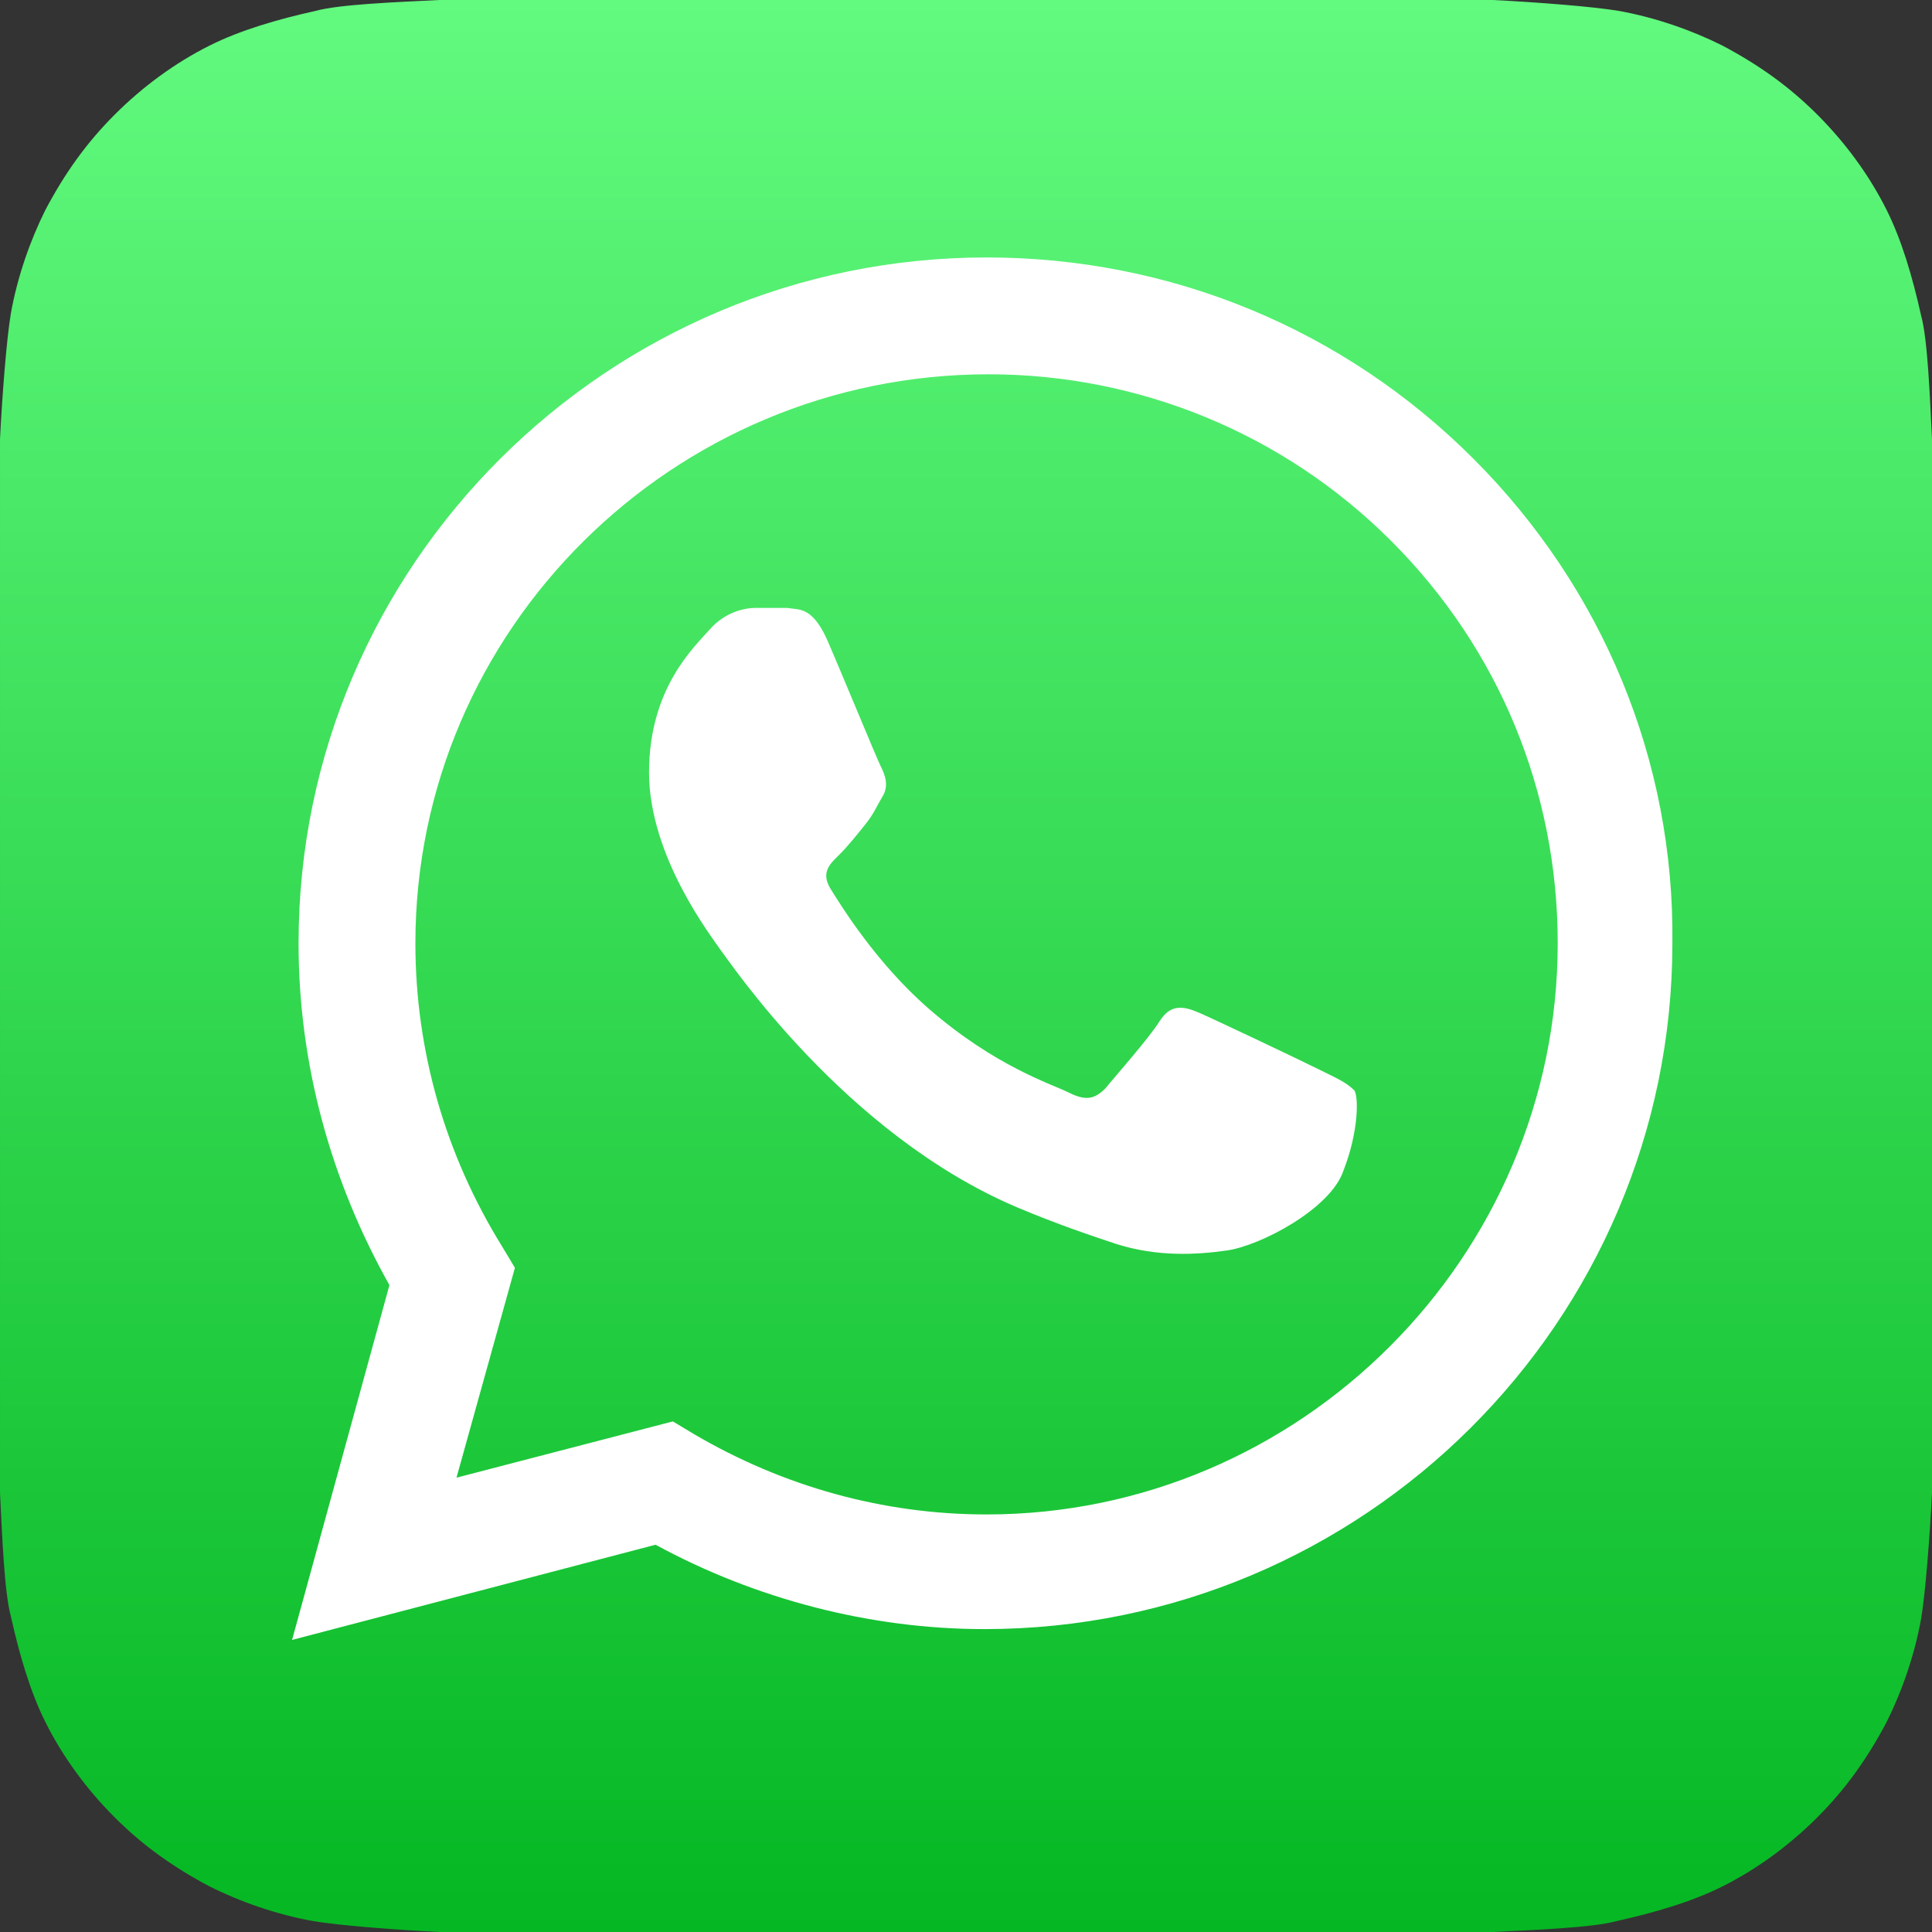 <?xml version="1.0" encoding="UTF-8"?>
<svg id="Layer_2" xmlns="http://www.w3.org/2000/svg" xmlns:xlink="http://www.w3.org/1999/xlink" viewBox="0 0 89.3 89.3">
  <rect x="0" y="0" width="89.3" height="89.3" fill="#333333" stroke="none"/>
  <defs>
    <style>
      .cls-1 {
        fill: url(#linear-gradient);
      }

      .cls-2 {
        fill: #fff;
      }
    </style>
    <linearGradient id="linear-gradient" x1="-642.33" y1="-73.75" x2="-642.33" y2="-72.26" gradientTransform="translate(38584.3 4425) scale(60)" gradientUnits="userSpaceOnUse">
      <stop offset="0" stop-color="#62fa7f"/>
      <stop offset=".69" stop-color="#22cc40"/>
      <stop offset="1" stop-color="#05b723"/>
    </linearGradient>
  </defs>
  <g id="Layer_1-2" data-name="Layer_1">
    <g id="Graphics-_x2F_-App-Icons-_x2F_-WhatsApp">
      <g id="Icon">
        <path id="Background" class="cls-1" d="M22.7,0h-2.4c-2,.1-4.6.2-5.7.5-1.8.4-3.5.9-4.9,1.6-1.6.8-3.1,1.9-4.4,3.2s-2.3,2.7-3.2,4.4c-.7,1.4-1.3,3.1-1.6,4.8-.2,1.2-.4,3.8-.5,5.8v48.7c.1,2,.2,4.6.5,5.7.4,1.8.9,3.5,1.6,4.9.8,1.6,1.9,3.1,3.2,4.4s2.7,2.3,4.4,3.2c1.4.7,3.1,1.3,4.8,1.6,1.2.2,3.8.4,5.8.5h48.7c2-.1,4.6-.2,5.7-.5,1.8-.4,3.5-.9,4.9-1.6,1.6-.8,3.1-1.9,4.4-3.2s2.3-2.7,3.2-4.4c.7-1.4,1.3-3.1,1.6-4.8.2-1.2.4-3.8.5-5.8V20.3c-.1-2-.2-4.6-.5-5.7-.4-1.8-.9-3.5-1.6-4.9-.8-1.6-1.9-3.1-3.2-4.4s-2.7-2.3-4.4-3.2c-1.4-.7-3.1-1.3-4.8-1.6-1.2-.2-3.8-.4-5.8-.5H22.7Z"/>
        <path id="WhatsApp-Icon" class="cls-2" d="M60.9,49.4c-.8-.4-4.8-2.3-5.5-2.6s-1.3-.4-1.8.4-2.1,2.6-2.5,3.1c-.5.5-.9.6-1.7.2s-3.4-1.2-6.5-3.9c-2.4-2.1-4-4.7-4.5-5.5s0-1.2.4-1.6.8-.9,1.2-1.4.5-.8.8-1.3.1-1-.1-1.4-1.8-4.3-2.5-5.9c-.7-1.5-1.3-1.3-1.8-1.4h-1.5c-.5,0-1.4.2-2.1,1s-2.8,2.7-2.8,6.6,2.9,7.6,3.3,8.2c.4.5,5.7,8.5,13.7,11.9,1.9.8,3.4,1.3,4.6,1.7,1.9.6,3.7.5,5.1.3,1.5-.2,4.8-1.9,5.4-3.7.7-1.8.7-3.4.5-3.7-.4-.4-.9-.6-1.7-1M45.6,70c-4.8,0-9.4-1.3-13.5-3.7l-1-.6-10,2.6,2.7-9.7-.6-1c-2.6-4.2-4-9-4-14,0-14.5,11.9-26.3,26.5-26.3,6.9,0,13.6,2.7,18.6,7.7s7.7,11.6,7.7,18.6c0,14.5-11.9,26.4-26.4,26.4M68.1,21.2c-6-6-14-9.3-22.5-9.3-17.5,0-31.8,14.2-31.8,31.7,0,5.6,1.5,11,4.2,15.8l-4.5,16.4,16.8-4.4c4.6,2.5,9.9,3.9,15.2,3.9,17.5,0,31.8-14.2,31.8-31.7.1-8.4-3.2-16.4-9.2-22.4"/>
      </g>
    </g>
  </g>
</svg>